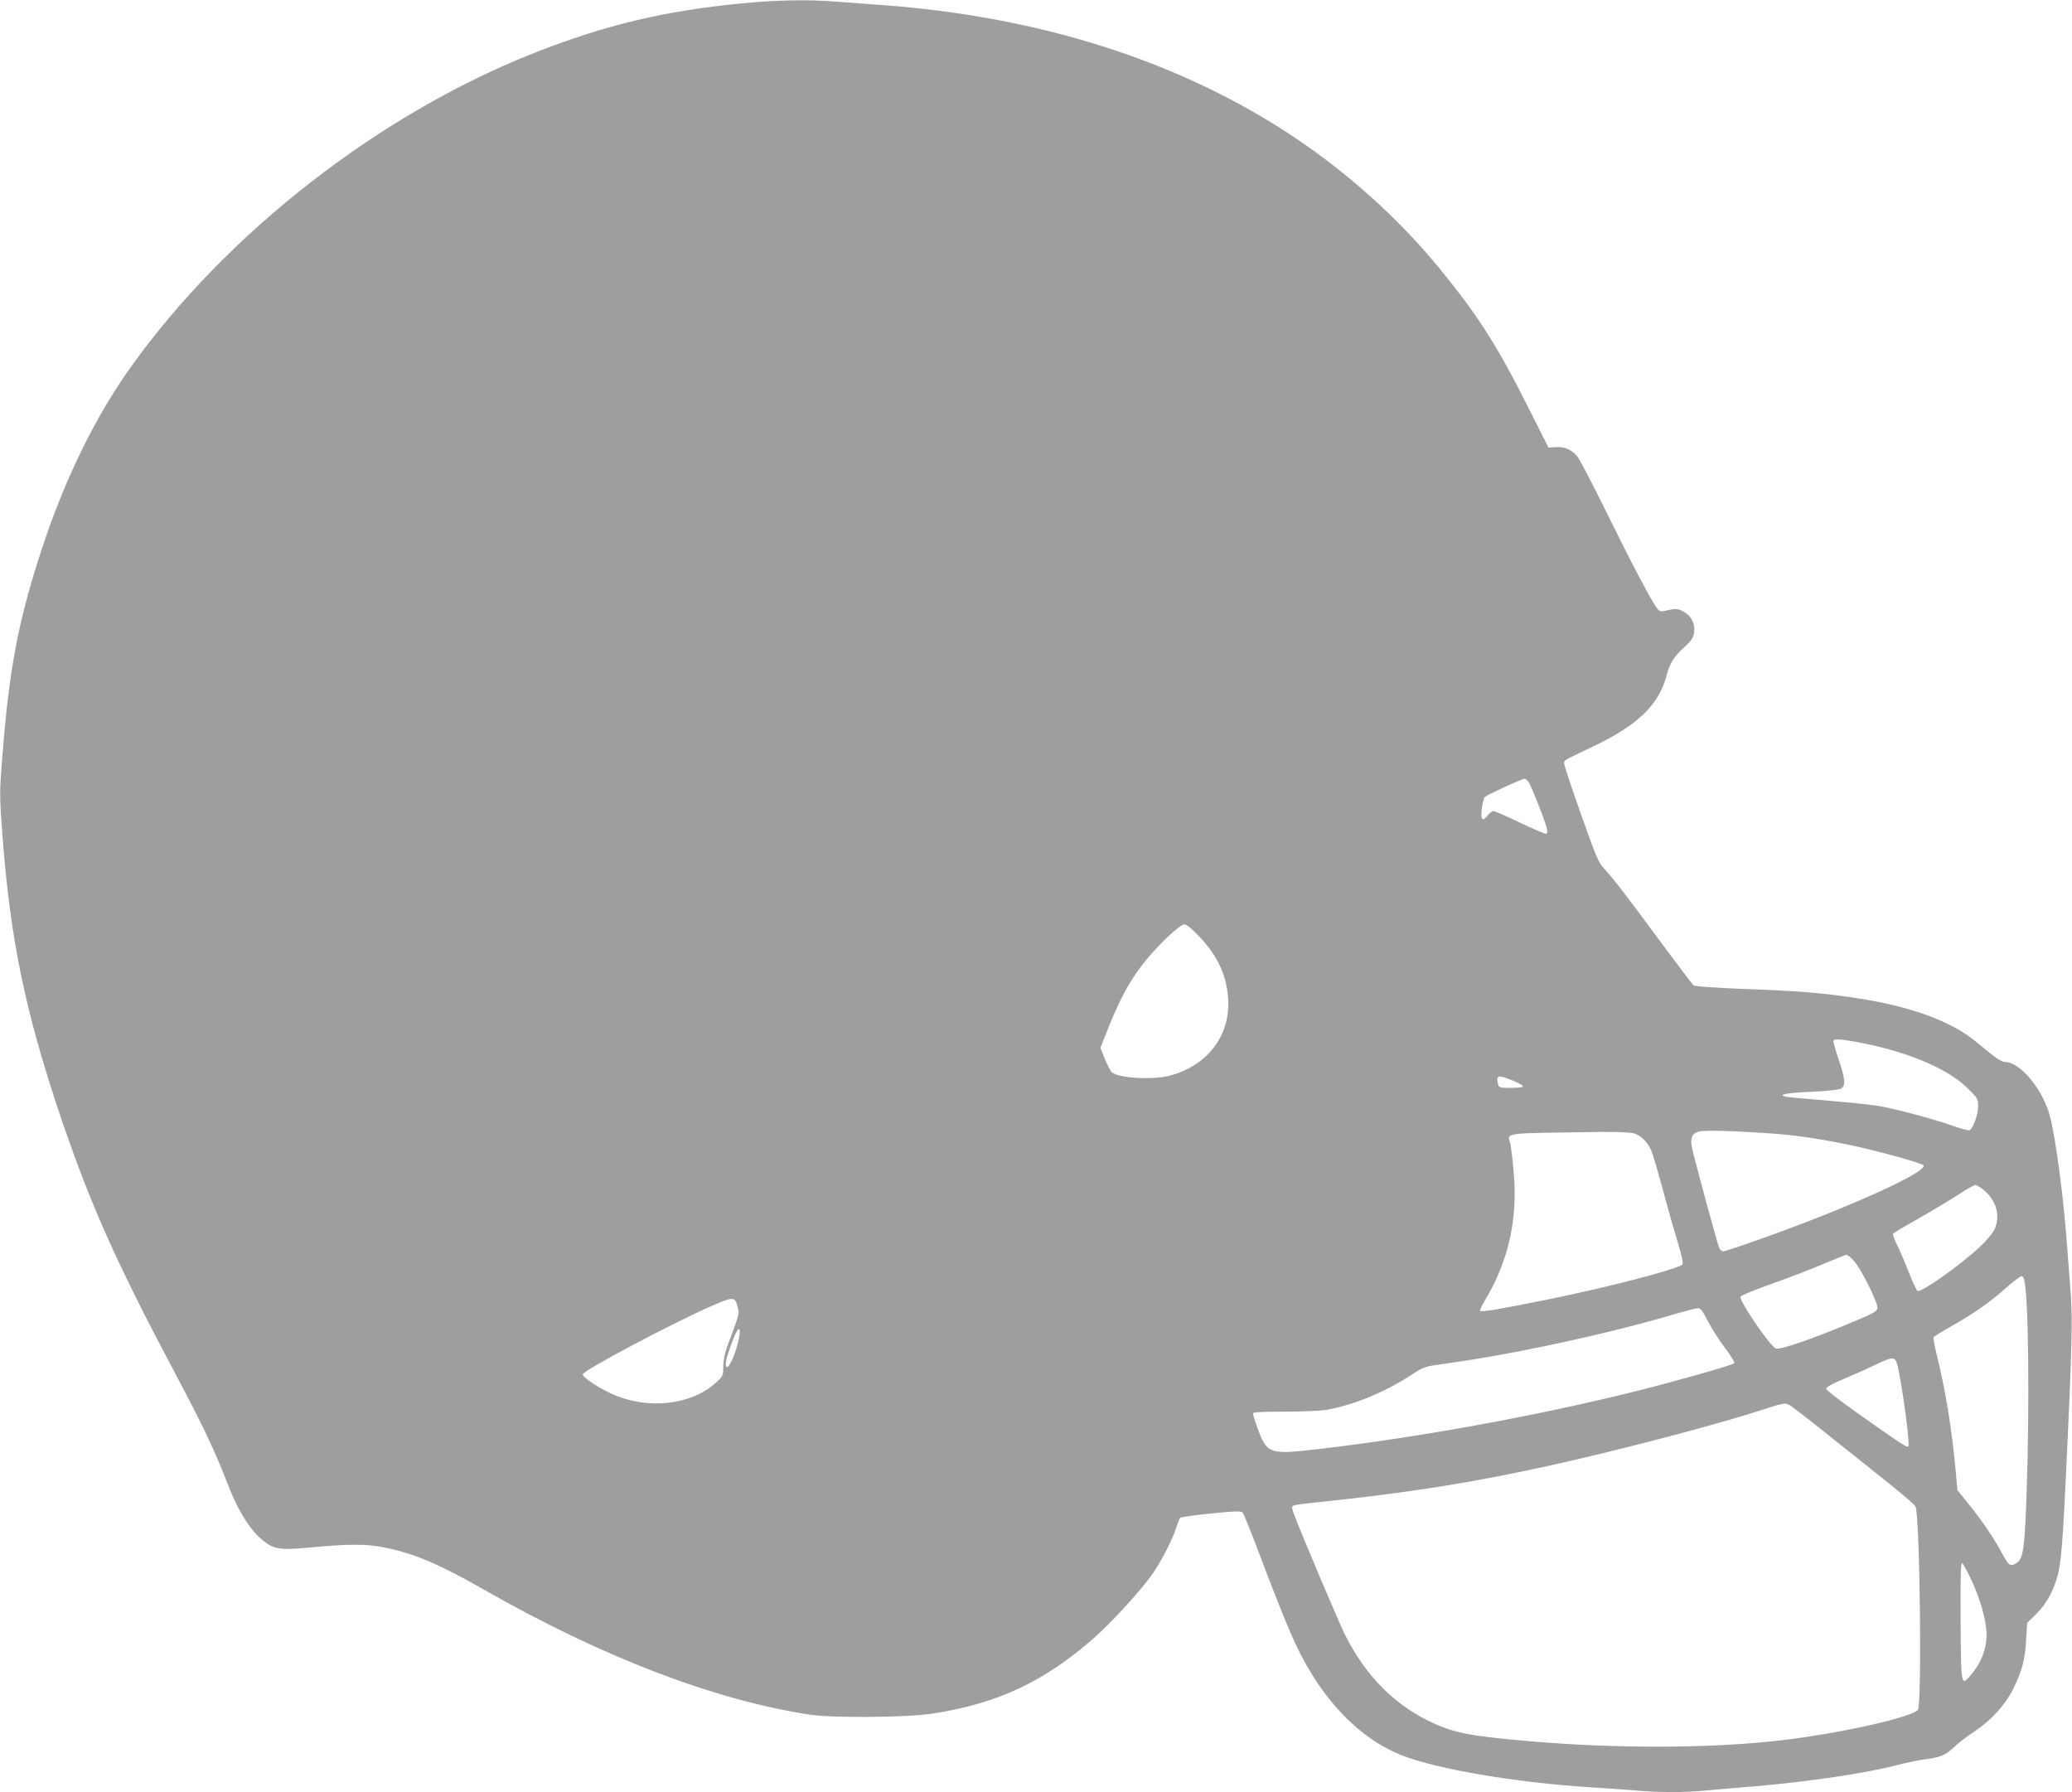 <?xml version="1.0" standalone="no"?>
<!DOCTYPE svg PUBLIC "-//W3C//DTD SVG 20010904//EN"
 "http://www.w3.org/TR/2001/REC-SVG-20010904/DTD/svg10.dtd">
<svg version="1.0" xmlns="http://www.w3.org/2000/svg"
 width="1280pt" height="1107pt" viewBox="0 0 1280 1107"
 preserveAspectRatio="xMidYMid meet">
<g transform="translate(0,1107) scale(0.1,-0.1)"
fill="#9e9e9e" stroke="none">
<path d="M4580 11049 c-482 -47 -843 -134 -1280 -306 -958 -378 -1902 -1113
-2493 -1942 -220 -308 -408 -693 -550 -1126 -145 -443 -201 -740 -243 -1284
-17 -213 -17 -237 0 -465 48 -655 142 -1110 366 -1771 179 -525 339 -884 687
-1540 188 -353 257 -499 343 -720 56 -145 122 -255 191 -320 81 -74 115 -82
293 -66 263 25 370 25 486 1 181 -37 334 -102 614 -262 730 -416 1423 -681
2011 -770 141 -21 598 -17 750 6 409 62 699 199 1010 474 104 93 270 273 347
379 54 73 129 217 153 293 10 30 21 59 25 64 5 5 91 17 192 27 144 15 185 16
194 6 6 -6 46 -104 89 -217 190 -502 244 -626 336 -777 149 -243 342 -419 554
-504 216 -86 705 -170 1165 -199 96 -6 225 -15 286 -20 142 -13 302 -13 434 0
58 5 188 17 290 25 345 29 699 82 886 131 54 14 130 30 167 35 100 12 137 27
187 76 25 24 79 66 121 93 107 70 198 169 248 272 53 108 72 180 78 303 l6
100 56 55 c65 63 112 152 136 253 19 81 30 225 49 632 35 733 40 935 28 1096
-7 85 -17 219 -23 299 -20 283 -68 651 -105 794 -42 164 -184 336 -277 336
-20 0 -51 19 -110 68 -122 101 -150 120 -245 167 -151 74 -349 129 -592 164
-200 29 -332 40 -665 52 -178 7 -305 16 -313 22 -7 6 -94 121 -194 256 -219
297 -299 401 -355 462 -39 41 -51 71 -148 344 -58 164 -105 305 -103 313 4 18
-5 13 188 105 271 130 399 256 446 436 19 74 45 116 112 176 39 35 52 54 57
85 9 56 -18 109 -69 134 -34 17 -45 17 -90 7 -48 -11 -52 -10 -68 10 -33 40
-162 285 -314 595 -84 171 -165 325 -179 343 -38 45 -78 62 -132 59 l-47 -3
-131 260 c-175 349 -293 536 -496 790 -181 227 -367 417 -594 606 -751 626
-1748 996 -2910 1079 -82 6 -205 15 -273 20 -173 14 -367 10 -582 -11z m4864
-4811 c20 -32 104 -247 112 -286 5 -24 3 -32 -8 -32 -8 0 -81 32 -162 70 -80
39 -153 70 -160 70 -8 0 -23 -11 -34 -25 -34 -43 -46 -32 -38 37 3 34 12 68
19 75 14 14 226 111 244 112 7 1 19 -9 27 -21z m-2037 -951 c114 -120 169
-238 180 -382 16 -230 -126 -418 -363 -480 -105 -27 -314 -15 -355 21 -9 8
-28 45 -44 83 l-27 69 47 118 c105 263 190 393 369 567 50 47 89 77 102 77 14
0 47 -27 91 -73z m4049 -651 c310 -55 568 -161 697 -286 65 -64 67 -67 67
-115 0 -49 -30 -133 -52 -146 -5 -4 -52 8 -102 26 -100 36 -315 95 -437 119
-41 9 -188 25 -325 36 -137 11 -260 23 -274 26 -52 12 7 23 162 30 87 4 168
12 180 19 31 16 28 60 -16 188 -19 56 -32 105 -30 109 7 11 38 10 130 -6z
m-2048 -275 c2 -7 -20 -11 -72 -11 -72 0 -76 1 -82 25 -13 52 -1 56 77 26 40
-16 75 -33 77 -40z m1527 -292 c162 -11 333 -37 525 -79 169 -37 408 -104 422
-118 36 -36 -456 -260 -994 -451 -125 -45 -234 -81 -243 -81 -8 0 -20 10 -25
23 -9 20 -107 378 -159 580 -24 91 -16 122 33 137 33 10 210 5 441 -11z m-844
1 c45 -13 86 -52 110 -107 10 -23 38 -119 64 -215 25 -95 66 -242 92 -326 32
-106 43 -156 36 -163 -29 -29 -473 -144 -841 -218 -298 -60 -399 -77 -408 -68
-3 3 10 33 30 66 144 237 203 501 177 789 -6 75 -16 155 -21 177 -16 71 -69
64 565 73 88 1 176 -3 196 -8z m2171 -357 c74 -68 96 -156 59 -238 -10 -22
-51 -71 -92 -109 -127 -117 -358 -280 -383 -270 -6 2 -31 55 -55 117 -24 61
-57 138 -73 170 -16 32 -26 61 -24 66 3 5 76 48 163 97 86 49 196 115 243 146
47 31 93 57 102 58 10 0 37 -17 60 -37z m-808 -433 c44 -49 149 -260 144 -291
-2 -19 -27 -33 -140 -80 -248 -105 -466 -181 -488 -169 -41 22 -227 295 -218
321 2 6 90 42 197 80 106 38 250 93 319 123 70 29 132 54 138 55 7 0 28 -17
48 -39z m1059 -170 c23 -229 23 -968 -1 -1445 -10 -190 -20 -232 -63 -255 -31
-17 -42 -8 -79 61 -47 90 -121 199 -205 304 l-73 90 -11 125 c-25 265 -64 499
-117 713 -14 54 -22 102 -19 107 3 5 47 32 98 61 147 83 247 152 343 238 49
44 96 79 104 78 11 -2 17 -22 23 -77z m-7957 -110 c12 -48 17 -31 -68 -260
-12 -32 -20 -79 -20 -112 0 -55 -2 -59 -43 -97 -152 -140 -419 -171 -639 -74
-84 37 -186 104 -186 123 0 24 576 329 815 431 113 49 127 48 141 -11z m5994
-90 c22 -43 70 -118 106 -166 37 -48 62 -90 57 -95 -12 -12 -350 -108 -592
-169 -606 -152 -1343 -287 -1966 -360 -318 -37 -328 -34 -390 138 -14 38 -25
75 -25 81 0 8 56 11 193 11 105 0 220 5 254 10 165 27 365 108 527 214 83 54
87 55 203 71 428 58 1025 187 1433 309 63 18 125 34 137 35 19 1 30 -14 63
-79z m-5980 -67 c-1 -69 -61 -230 -81 -217 -14 8 -4 53 33 152 29 78 48 103
48 65z m7150 -200 c26 -95 81 -494 69 -507 -8 -10 -41 12 -324 212 -99 70
-181 134 -183 142 -2 11 29 29 110 63 62 26 149 65 193 86 105 51 121 52 135
4z m-410 -450 c130 -103 300 -239 377 -301 78 -62 144 -120 147 -130 27 -87
39 -1222 14 -1254 -37 -46 -483 -146 -843 -188 -441 -51 -1022 -53 -1575 -4
-358 31 -457 51 -605 124 -219 107 -392 285 -515 530 -38 75 -267 616 -315
743 -14 36 -15 51 -7 56 7 4 65 13 130 19 583 60 991 125 1492 237 433 97
1001 247 1269 334 128 42 149 46 171 35 14 -7 131 -97 260 -201z m866 -877
c58 -123 97 -263 96 -346 0 -83 -31 -166 -86 -233 -73 -90 -71 -99 -74 316 -2
274 1 367 9 361 6 -4 31 -48 55 -98z"/>
</g>
</svg>
